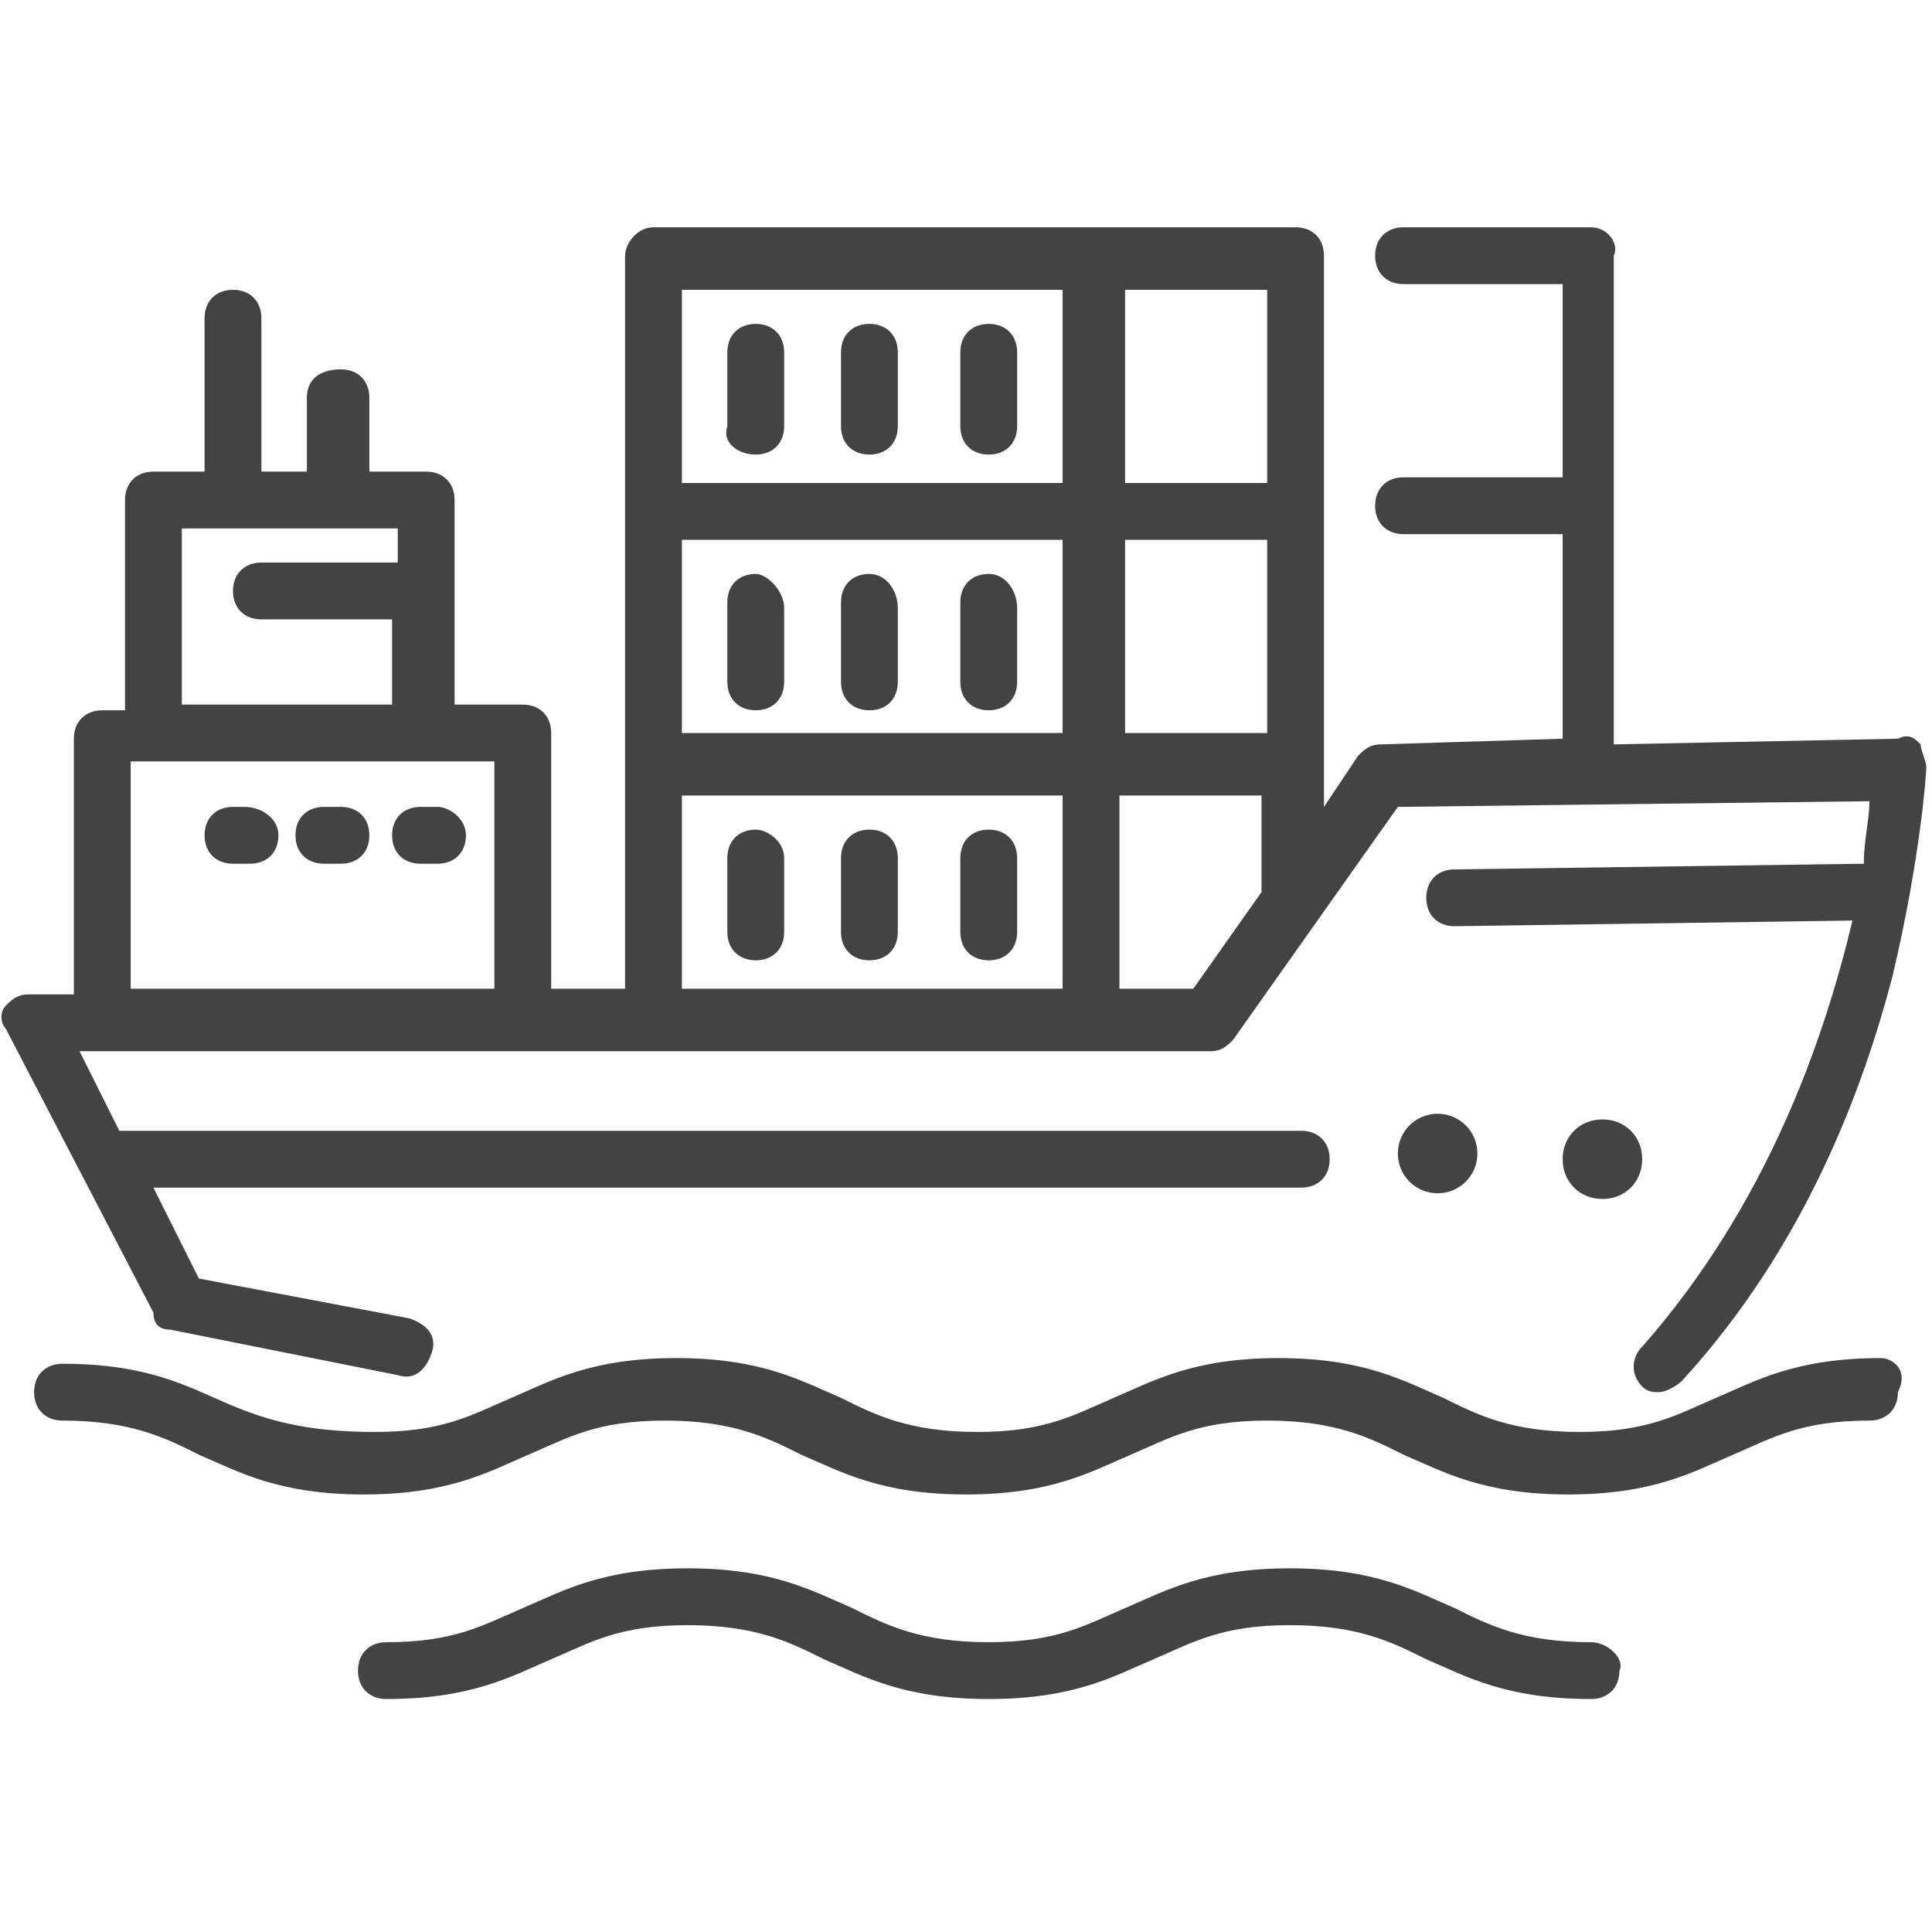 <?xml version="1.0" encoding="utf-8"?>
<!-- Generator: Adobe Illustrator 25.2.3, SVG Export Plug-In . SVG Version: 6.00 Build 0)  -->
<svg version="1.1" id="Layer_1" xmlns="http://www.w3.org/2000/svg" xmlns:xlink="http://www.w3.org/1999/xlink" x="0px" y="0px"
	 viewBox="0 0 34 34" style="enable-background:new 0 0 34 34;" xml:space="preserve">
<style type="text/css">
	.st0{fill:#434343;}
</style>
<g>
	<path class="st0" d="M3,23.4l4,0.8c0.3,0.1,0.5-0.1,0.6-0.4c0.1-0.3-0.1-0.5-0.4-0.6l-3.7-0.7l-0.8-1.6h20.2c0.3,0,0.5-0.2,0.5-0.5
		c0-0.3-0.2-0.5-0.5-0.5H2.1l-0.7-1.4h19.9c0.2,0,0.3-0.1,0.4-0.2l2.9-4.1l8.3-0.1c0,0.3-0.1,0.7-0.1,1.1l-7.2,0.1
		c-0.3,0-0.5,0.2-0.5,0.5c0,0.3,0.2,0.5,0.5,0.5c0,0,0,0,0,0l7-0.1c-0.5,2.1-1.5,5-3.7,7.5c-0.2,0.2-0.2,0.5,0,0.7
		c0.1,0.1,0.2,0.1,0.3,0.1c0.1,0,0.3-0.1,0.4-0.2c2.2-2.4,3.2-5.2,3.7-7.1c0.5-2.1,0.6-3.6,0.6-3.7c0-0.1-0.1-0.3-0.1-0.4
		c-0.1-0.1-0.2-0.2-0.4-0.1l-5,0.1V9V4.5C28.5,4.3,28.3,4,28,4h-3.3c-0.3,0-0.5,0.2-0.5,0.5c0,0.3,0.2,0.5,0.5,0.5h2.8v3.4h-2.8
		c-0.3,0-0.5,0.2-0.5,0.5c0,0.3,0.2,0.5,0.5,0.5h2.8V13l-3.2,0.1c-0.2,0-0.3,0.1-0.4,0.2l-0.6,0.9v-0.8V9V4.5c0-0.3-0.2-0.5-0.5-0.5
		h-3.5h-7.8C11.2,4,11,4.3,11,4.5V9v4.5v3.9H9.7v-4.5c0-0.3-0.2-0.5-0.5-0.5H8V8.8c0-0.3-0.2-0.5-0.5-0.5h-1V7
		c0-0.3-0.2-0.5-0.5-0.5C5.6,6.5,5.4,6.7,5.4,7v1.3H4.6V5.6c0-0.3-0.2-0.5-0.5-0.5S3.6,5.3,3.6,5.6v2.7H2.7c-0.3,0-0.5,0.2-0.5,0.5
		v3.7H1.8c-0.3,0-0.5,0.2-0.5,0.5v4.5H0.5c-0.2,0-0.3,0.1-0.4,0.2C0,17.8,0,18,0.1,18.1l2.6,5C2.7,23.3,2.8,23.4,3,23.4z M12,9.5
		h6.7v3.4H12V9.5z M22.3,12.9h-2.5V9.5h2.5V12.9z M21,17.4h-1.3V14h2.5v1.7L21,17.4z M22.3,8.5h-2.5V5.1h2.5V8.5z M18.7,5.1v3.4H12
		V5.1H18.7z M12,14h6.7v3.4H12V14z M3.2,9.3h3.8v0.6H4.6c-0.3,0-0.5,0.2-0.5,0.5c0,0.3,0.2,0.5,0.5,0.5h2.3v1.5H3.2V9.3z M2.3,13.4
		h6.4v4H2.3V13.4z"/>
	<path class="st0" d="M33.1,23.9c-1.5,0-2.2,0.4-2.9,0.7c-0.7,0.3-1.2,0.6-2.4,0.6c-1.2,0-1.8-0.3-2.4-0.6c-0.7-0.3-1.4-0.7-2.9-0.7
		c-1.5,0-2.2,0.4-2.9,0.7c-0.7,0.3-1.2,0.6-2.4,0.6c-1.2,0-1.8-0.3-2.4-0.6c-0.7-0.3-1.4-0.7-2.9-0.7c-1.5,0-2.2,0.4-2.9,0.7
		c-0.7,0.3-1.2,0.6-2.4,0.6S4.7,25,4,24.7c-0.7-0.3-1.4-0.7-2.9-0.7c-0.3,0-0.5,0.2-0.5,0.5c0,0.3,0.2,0.5,0.5,0.5
		c1.2,0,1.8,0.3,2.4,0.6c0.7,0.3,1.4,0.7,2.9,0.7c1.5,0,2.2-0.4,2.9-0.7c0.7-0.3,1.2-0.6,2.4-0.6c1.2,0,1.8,0.3,2.4,0.6
		c0.7,0.3,1.4,0.7,2.9,0.7s2.2-0.4,2.9-0.7c0.7-0.3,1.2-0.6,2.4-0.6c1.2,0,1.8,0.3,2.4,0.6c0.7,0.3,1.4,0.7,2.9,0.7s2.2-0.4,2.9-0.7
		c0.7-0.3,1.2-0.6,2.4-0.6c0.3,0,0.5-0.2,0.5-0.5C33.6,24.1,33.3,23.9,33.1,23.9z"/>
	<path class="st0" d="M4.3,14.2H4.1c-0.3,0-0.5,0.2-0.5,0.5s0.2,0.5,0.5,0.5h0.3c0.3,0,0.5-0.2,0.5-0.5S4.6,14.2,4.3,14.2z"/>
	<path class="st0" d="M6,14.2H5.7c-0.3,0-0.5,0.2-0.5,0.5s0.2,0.5,0.5,0.5H6c0.3,0,0.5-0.2,0.5-0.5S6.3,14.2,6,14.2z"/>
	<path class="st0" d="M7.7,14.2H7.4c-0.3,0-0.5,0.2-0.5,0.5s0.2,0.5,0.5,0.5h0.3c0.3,0,0.5-0.2,0.5-0.5S7.9,14.2,7.7,14.2z"/>
	<path class="st0" d="M13.3,14.6c-0.3,0-0.5,0.2-0.5,0.5v1.3c0,0.3,0.2,0.5,0.5,0.5c0.3,0,0.5-0.2,0.5-0.5v-1.3
		C13.8,14.8,13.5,14.6,13.3,14.6z"/>
	<path class="st0" d="M15.3,14.6c-0.3,0-0.5,0.2-0.5,0.5v1.3c0,0.3,0.2,0.5,0.5,0.5c0.3,0,0.5-0.2,0.5-0.5v-1.3
		C15.8,14.8,15.6,14.6,15.3,14.6z"/>
	<path class="st0" d="M17.4,14.6c-0.3,0-0.5,0.2-0.5,0.5v1.3c0,0.3,0.2,0.5,0.5,0.5c0.3,0,0.5-0.2,0.5-0.5v-1.3
		C17.9,14.8,17.7,14.6,17.4,14.6z"/>
	<path class="st0" d="M13.3,10.1c-0.3,0-0.5,0.2-0.5,0.5V12c0,0.3,0.2,0.5,0.5,0.5c0.3,0,0.5-0.2,0.5-0.5v-1.3
		C13.8,10.4,13.5,10.1,13.3,10.1z"/>
	<path class="st0" d="M15.3,10.1c-0.3,0-0.5,0.2-0.5,0.5V12c0,0.3,0.2,0.5,0.5,0.5c0.3,0,0.5-0.2,0.5-0.5v-1.3
		C15.8,10.4,15.6,10.1,15.3,10.1z"/>
	<path class="st0" d="M17.4,10.1c-0.3,0-0.5,0.2-0.5,0.5V12c0,0.3,0.2,0.5,0.5,0.5c0.3,0,0.5-0.2,0.5-0.5v-1.3
		C17.9,10.4,17.7,10.1,17.4,10.1z"/>
	<path class="st0" d="M13.3,8c0.3,0,0.5-0.2,0.5-0.5V6.2c0-0.3-0.2-0.5-0.5-0.5c-0.3,0-0.5,0.2-0.5,0.5v1.3C12.7,7.8,13,8,13.3,8z"
		/>
	<path class="st0" d="M15.3,8c0.3,0,0.5-0.2,0.5-0.5V6.2c0-0.3-0.2-0.5-0.5-0.5c-0.3,0-0.5,0.2-0.5,0.5v1.3C14.8,7.8,15,8,15.3,8z"
		/>
	<path class="st0" d="M17.4,8c0.3,0,0.5-0.2,0.5-0.5V6.2c0-0.3-0.2-0.5-0.5-0.5c-0.3,0-0.5,0.2-0.5,0.5v1.3C16.9,7.8,17.1,8,17.4,8z
		"/>
	<circle class="st0" cx="25.3" cy="20.3" r="0.7"/>
	<path class="st0" d="M28.2,19.7c-0.4,0-0.7,0.3-0.7,0.7c0,0.4,0.3,0.7,0.7,0.7c0.4,0,0.7-0.3,0.7-0.7C28.9,20,28.6,19.7,28.2,19.7z
		"/>
	<path class="st0" d="M28,28.9c-1.2,0-1.8-0.3-2.4-0.6c-0.7-0.3-1.4-0.7-2.9-0.7c-1.5,0-2.2,0.4-2.9,0.7c-0.7,0.3-1.2,0.6-2.4,0.6
		c-1.2,0-1.8-0.3-2.4-0.6c-0.7-0.3-1.4-0.7-2.9-0.7S9.9,28,9.2,28.3c-0.7,0.3-1.2,0.6-2.4,0.6c-0.3,0-0.5,0.2-0.5,0.5
		c0,0.3,0.2,0.5,0.5,0.5c1.5,0,2.2-0.4,2.9-0.7c0.7-0.3,1.2-0.6,2.4-0.6s1.8,0.3,2.4,0.6c0.7,0.3,1.4,0.7,2.9,0.7s2.2-0.4,2.9-0.7
		c0.7-0.3,1.2-0.6,2.4-0.6c1.2,0,1.8,0.3,2.4,0.6c0.7,0.3,1.4,0.7,2.9,0.7c0.3,0,0.5-0.2,0.5-0.5C28.6,29.2,28.3,28.9,28,28.9z"/>
</g>
</svg>
